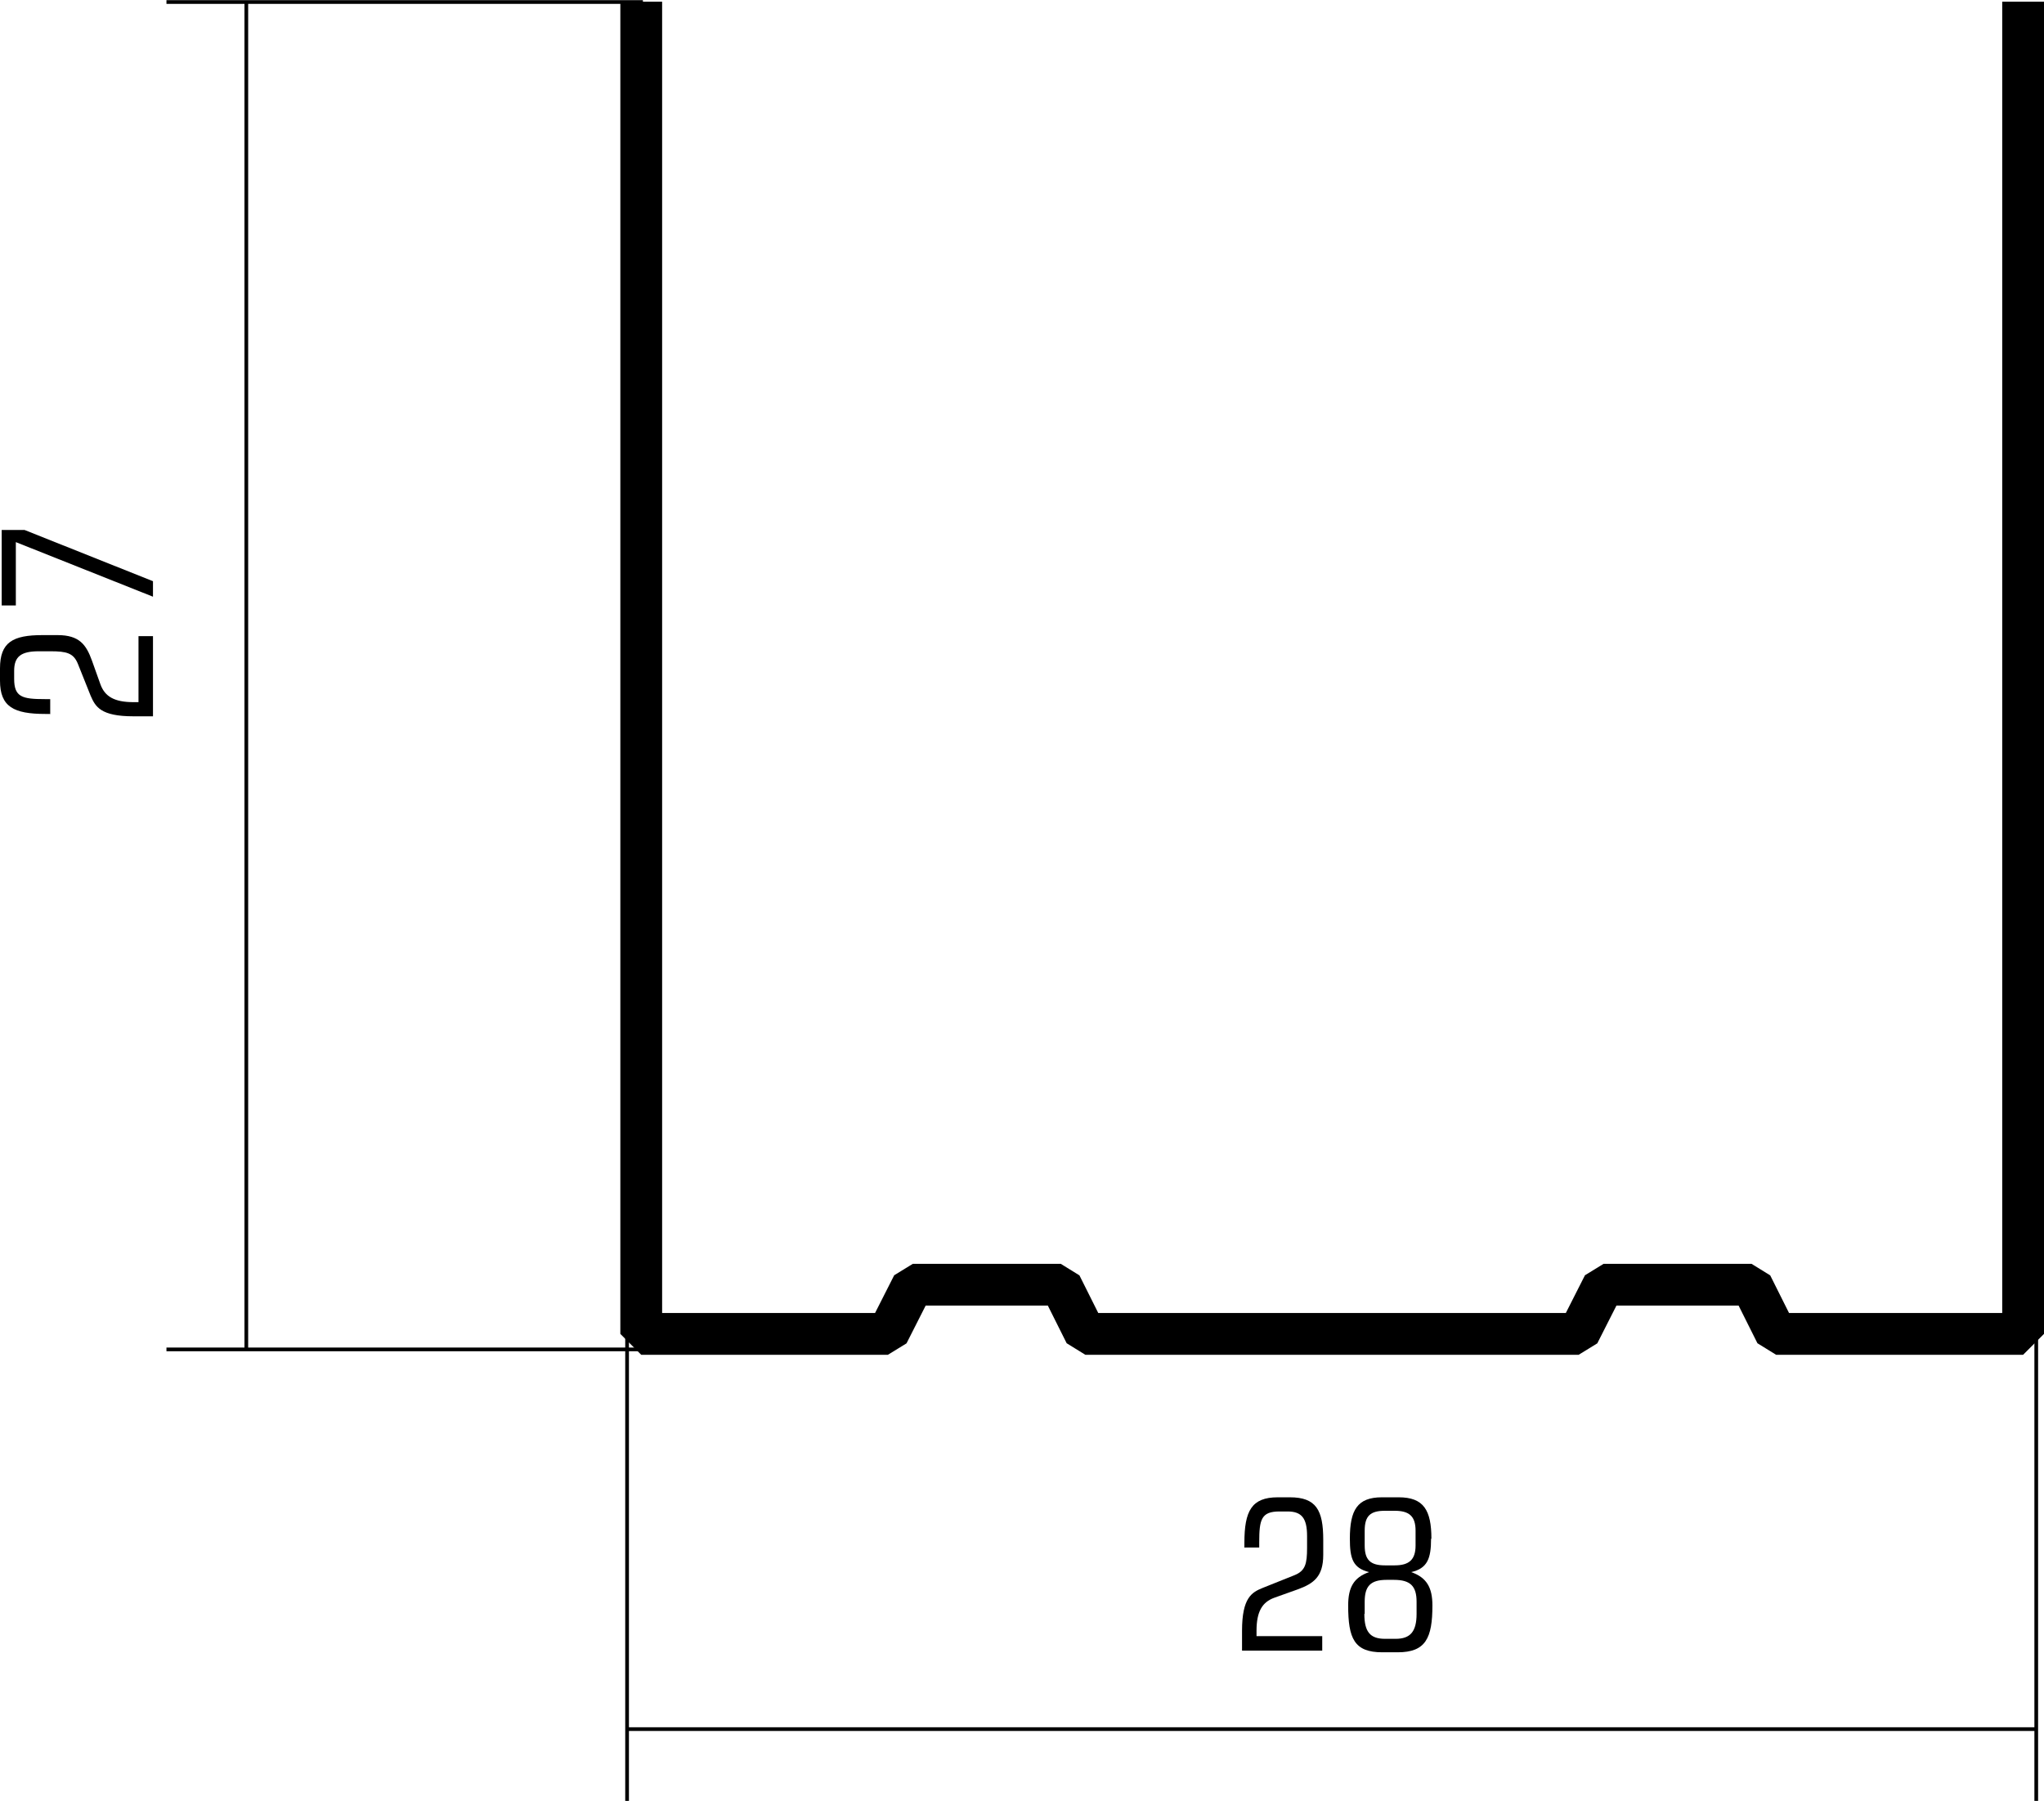 <?xml version="1.0" encoding="UTF-8"?> <svg xmlns="http://www.w3.org/2000/svg" viewBox="0 0 60.66 53.45"><defs><style>.d{stroke-miterlimit:22.93;stroke-width:.11px;}.d,.e{fill:none;stroke:#000;}.e{stroke-linejoin:bevel;stroke-width:1.24px;}</style></defs><g id="a"></g><g id="b"><g id="c"><g><polyline class="e" points="19.03 .05 19.03 39.59 26.35 39.59 27.09 38.13 31.48 38.13 32.21 39.59 46.85 39.59 47.59 38.13 51.98 38.13 52.71 39.59 60.04 39.59 60.04 .05"></polyline><path class="d" d="M7.31,.06V40.05M7.31,.06V40.05M19.08,.06H4.94m15.33,39.99H4.94m55.49-.45v13.86m-41.82-13.86v13.86m0-2.14H60.44"></path><path d="M1.48,21.19h-.13c-.94,0-1.35-.21-1.35-.99v-.36c0-.78,.38-.99,1.26-.99h.45c.65,0,.85,.29,1.02,.76l.25,.7c.13,.36,.41,.53,.98,.53h.15v-1.96h.43v2.38h-.58c-.98,0-1.13-.29-1.27-.61l-.38-.95c-.13-.32-.34-.37-.81-.37h-.35c-.53,0-.73,.16-.73,.58v.24c0,.54,.24,.6,.91,.6h.16v.45Z"></path><polygon points=".47 16.09 .47 17.97 .05 17.97 .05 15.73 .73 15.73 4.54 17.25 4.54 17.71 .47 16.09"></polygon><g><path d="M36.93,45.92v-.13c0-.94,.21-1.35,.99-1.35h.36c.78,0,.99,.38,.99,1.26v.45c0,.65-.29,.85-.75,1.02l-.7,.25c-.36,.13-.53,.41-.53,.98v.16h1.95v.43h-2.38v-.59c0-.98,.29-1.14,.61-1.27l.95-.38c.32-.13,.37-.34,.37-.81v-.35c0-.53-.16-.73-.58-.73h-.24c-.54,0-.6,.24-.6,.91v.16h-.45Z"></path><path d="M40.5,45.87c0,.43,.17,.59,.6,.59h.29c.43,0,.62-.17,.62-.59v-.44c0-.43-.19-.59-.62-.59h-.29c-.43,0-.6,.15-.6,.59v.44Zm-.01,2.03c0,.53,.17,.74,.61,.74h.32c.43,0,.62-.21,.62-.74v-.36c0-.46-.18-.65-.67-.65h-.22c-.48,0-.65,.19-.65,.65v.36Zm1.98-2.23c0,.59-.11,.88-.59,.99,.46,.16,.63,.46,.63,.99,0,.97-.2,1.39-1.03,1.39h-.46c-.83,0-1.01-.41-1.01-1.39,0-.53,.16-.83,.62-.99-.48-.12-.57-.4-.57-.99,0-.85,.22-1.23,.95-1.23h.5c.74,0,.97,.38,.97,1.23"></path></g></g></g></g></svg> 
